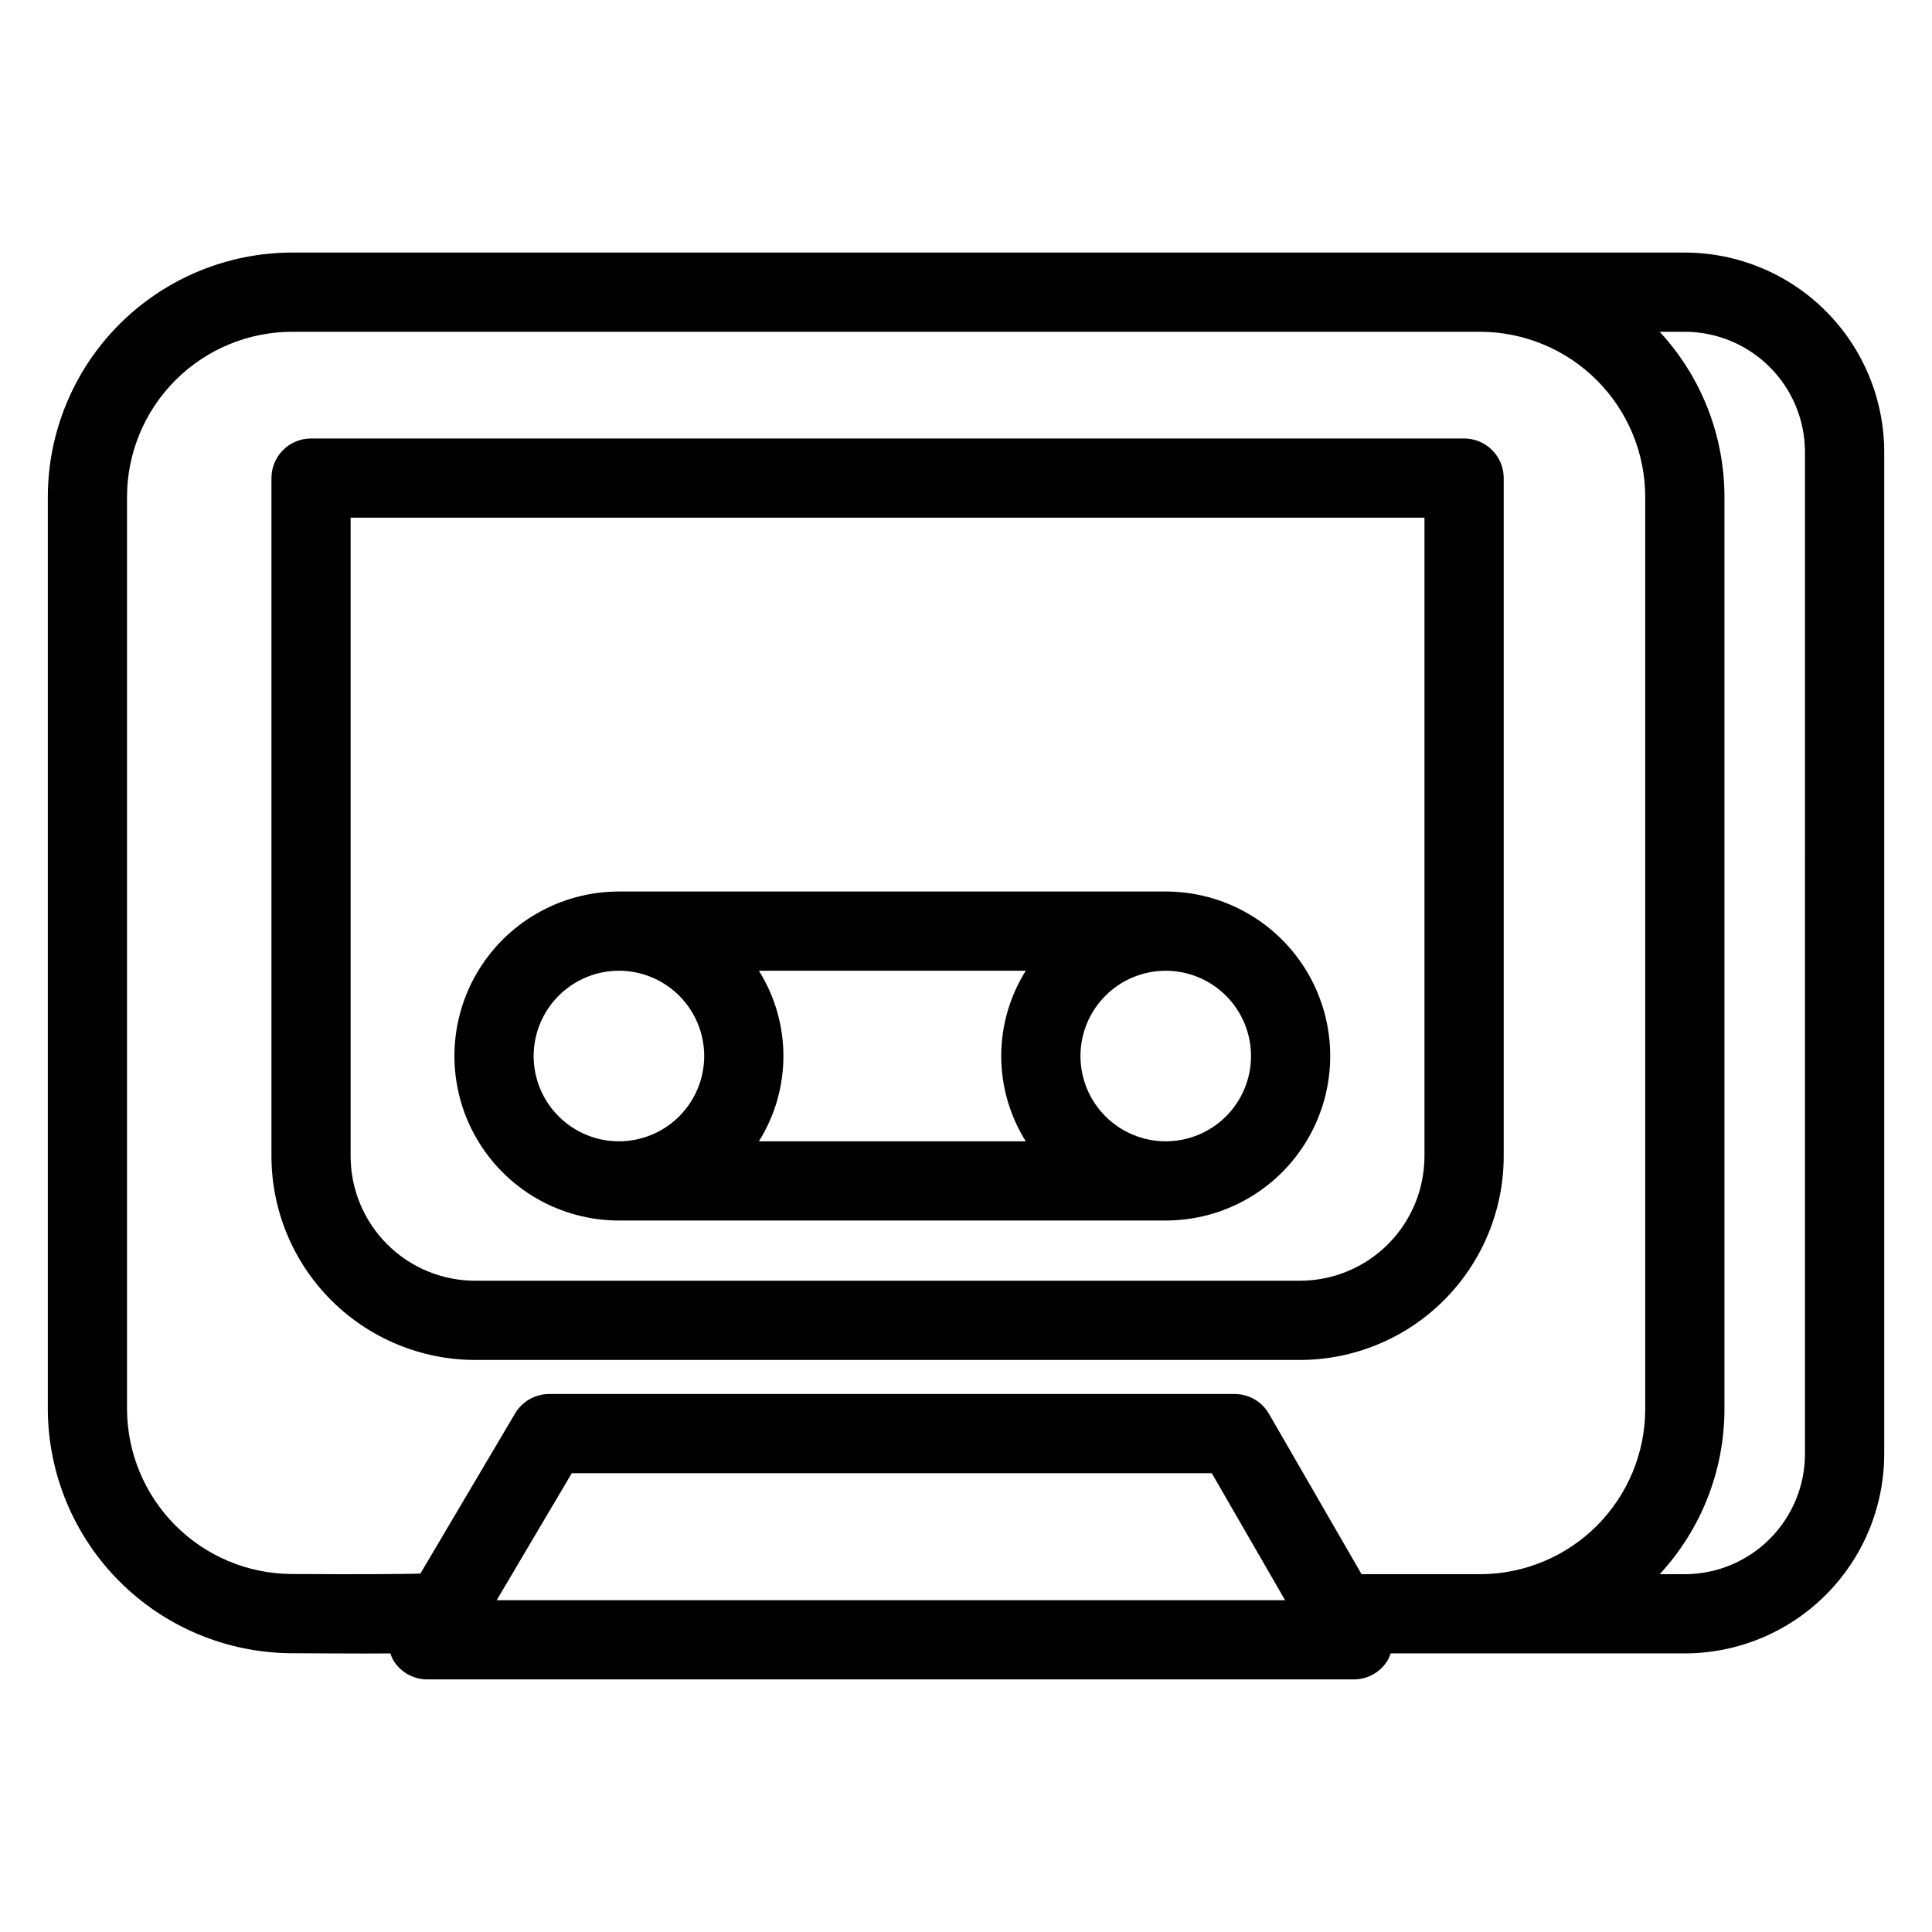 <?xml version="1.0" encoding="UTF-8"?>
<!-- Uploaded to: SVG Repo, www.svgrepo.com, Generator: SVG Repo Mixer Tools -->
<svg fill="#000000" width="800px" height="800px" version="1.1" viewBox="144 144 512 512" xmlns="http://www.w3.org/2000/svg">
 <g>
  <path d="m590.48 210.93h-369.05c-17.168 0.02-33.629 6.848-45.77 18.988s-18.969 28.605-18.988 45.773v241.67c0.039 17.098 6.824 33.492 18.883 45.621 12.055 12.125 28.414 19.004 45.512 19.137 7.953 0.047 14.535 0.082 19.996 0.082 2.356 0 4.438-0.012 6.394-0.027h0.004c0.172 0.551 0.387 1.082 0.645 1.594 1.867 3.277 5.348 5.297 9.117 5.297h245.54c3.75 0 7.219-2 9.094-5.25 0.273-0.527 0.5-1.078 0.68-1.645h77.953c14.012-0.016 27.445-5.59 37.352-15.496s15.48-23.34 15.496-37.352v-265.54c-0.016-14.012-5.59-27.445-15.496-37.352-9.906-9.91-23.34-15.48-37.352-15.5zm-369.3 350.2c-11.555-0.09-22.609-4.738-30.758-12.934-8.148-8.195-12.734-19.277-12.762-30.832v-241.67c0.012-11.605 4.629-22.73 12.832-30.934 8.207-8.207 19.332-12.82 30.934-12.836h314.81c11.602 0.016 22.727 4.629 30.934 12.836 8.203 8.203 12.82 19.328 12.832 30.934v241.72c-0.012 11.602-4.629 22.727-12.832 30.934-8.207 8.203-19.332 12.82-30.934 12.832h-31.406l-24.543-42.508h-0.004c-1.875-3.246-5.34-5.246-9.09-5.246h-181.65c-3.711 0-7.144 1.957-9.035 5.148l-25.105 42.449c-4.676 0.121-14.234 0.219-34.223 0.105zm54.441 6.945 19.906-33.656h169.61l19.434 33.656zm346.71-38.75h0.004c-0.008 8.445-3.367 16.543-9.34 22.516s-14.07 9.332-22.516 9.34h-6.648c11.027-11.906 17.16-27.535 17.164-43.766v-241.72c-0.004-16.23-6.137-31.859-17.164-43.77h6.648c8.445 0.012 16.543 3.371 22.516 9.344s9.332 14.07 9.34 22.516z"/>
  <path d="m488.51 504.4c14.312-0.016 28.035-5.707 38.156-15.828 10.121-10.121 15.816-23.844 15.832-38.156v-179.72c0-2.785-1.105-5.457-3.074-7.422-1.969-1.969-4.637-3.074-7.422-3.074h-305.57c-5.797 0-10.496 4.699-10.496 10.496v179.72c0.016 14.312 5.711 28.035 15.832 38.156 10.121 10.121 23.844 15.812 38.156 15.828zm-251.59-53.984v-169.23h284.58v169.23c-0.012 8.746-3.488 17.133-9.676 23.32-6.184 6.184-14.57 9.664-23.32 9.672h-218.59c-8.75-0.008-17.137-3.488-23.32-9.672-6.188-6.188-9.668-14.574-9.676-23.32z"/>
  <path d="m308.02 467.45h144.91c15.574 0 29.965-8.309 37.754-21.797 7.785-13.488 7.785-30.105 0-43.594-7.789-13.488-22.18-21.797-37.754-21.797h-144.91c-15.574 0-29.965 8.309-37.754 21.797-7.785 13.488-7.785 30.105 0 43.594 7.789 13.488 22.18 21.797 37.754 21.797zm37.09-20.992h0.004c4.246-6.773 6.5-14.605 6.5-22.602 0-7.992-2.254-15.828-6.5-22.602h70.727c-4.25 6.773-6.504 14.609-6.504 22.602 0 7.996 2.254 15.828 6.504 22.602zm130.42-22.602h0.004c0 5.996-2.383 11.746-6.621 15.984-4.238 4.238-9.984 6.617-15.98 6.617-5.996 0-11.742-2.379-15.98-6.617-4.238-4.242-6.621-9.988-6.621-15.984 0-5.992 2.383-11.742 6.621-15.98 4.238-4.238 9.988-6.621 15.98-6.621 5.992 0.008 11.738 2.391 15.977 6.629 4.234 4.238 6.617 9.98 6.625 15.973zm-167.51-22.602c5.996 0 11.742 2.383 15.98 6.621 4.238 4.238 6.621 9.988 6.621 15.98 0 5.996-2.383 11.746-6.621 15.984s-9.984 6.617-15.98 6.617c-5.992 0-11.742-2.379-15.98-6.617-4.238-4.238-6.621-9.988-6.621-15.984 0.008-5.992 2.391-11.734 6.629-15.973 4.234-4.238 9.98-6.621 15.973-6.629z"/>
 </g>
</svg>